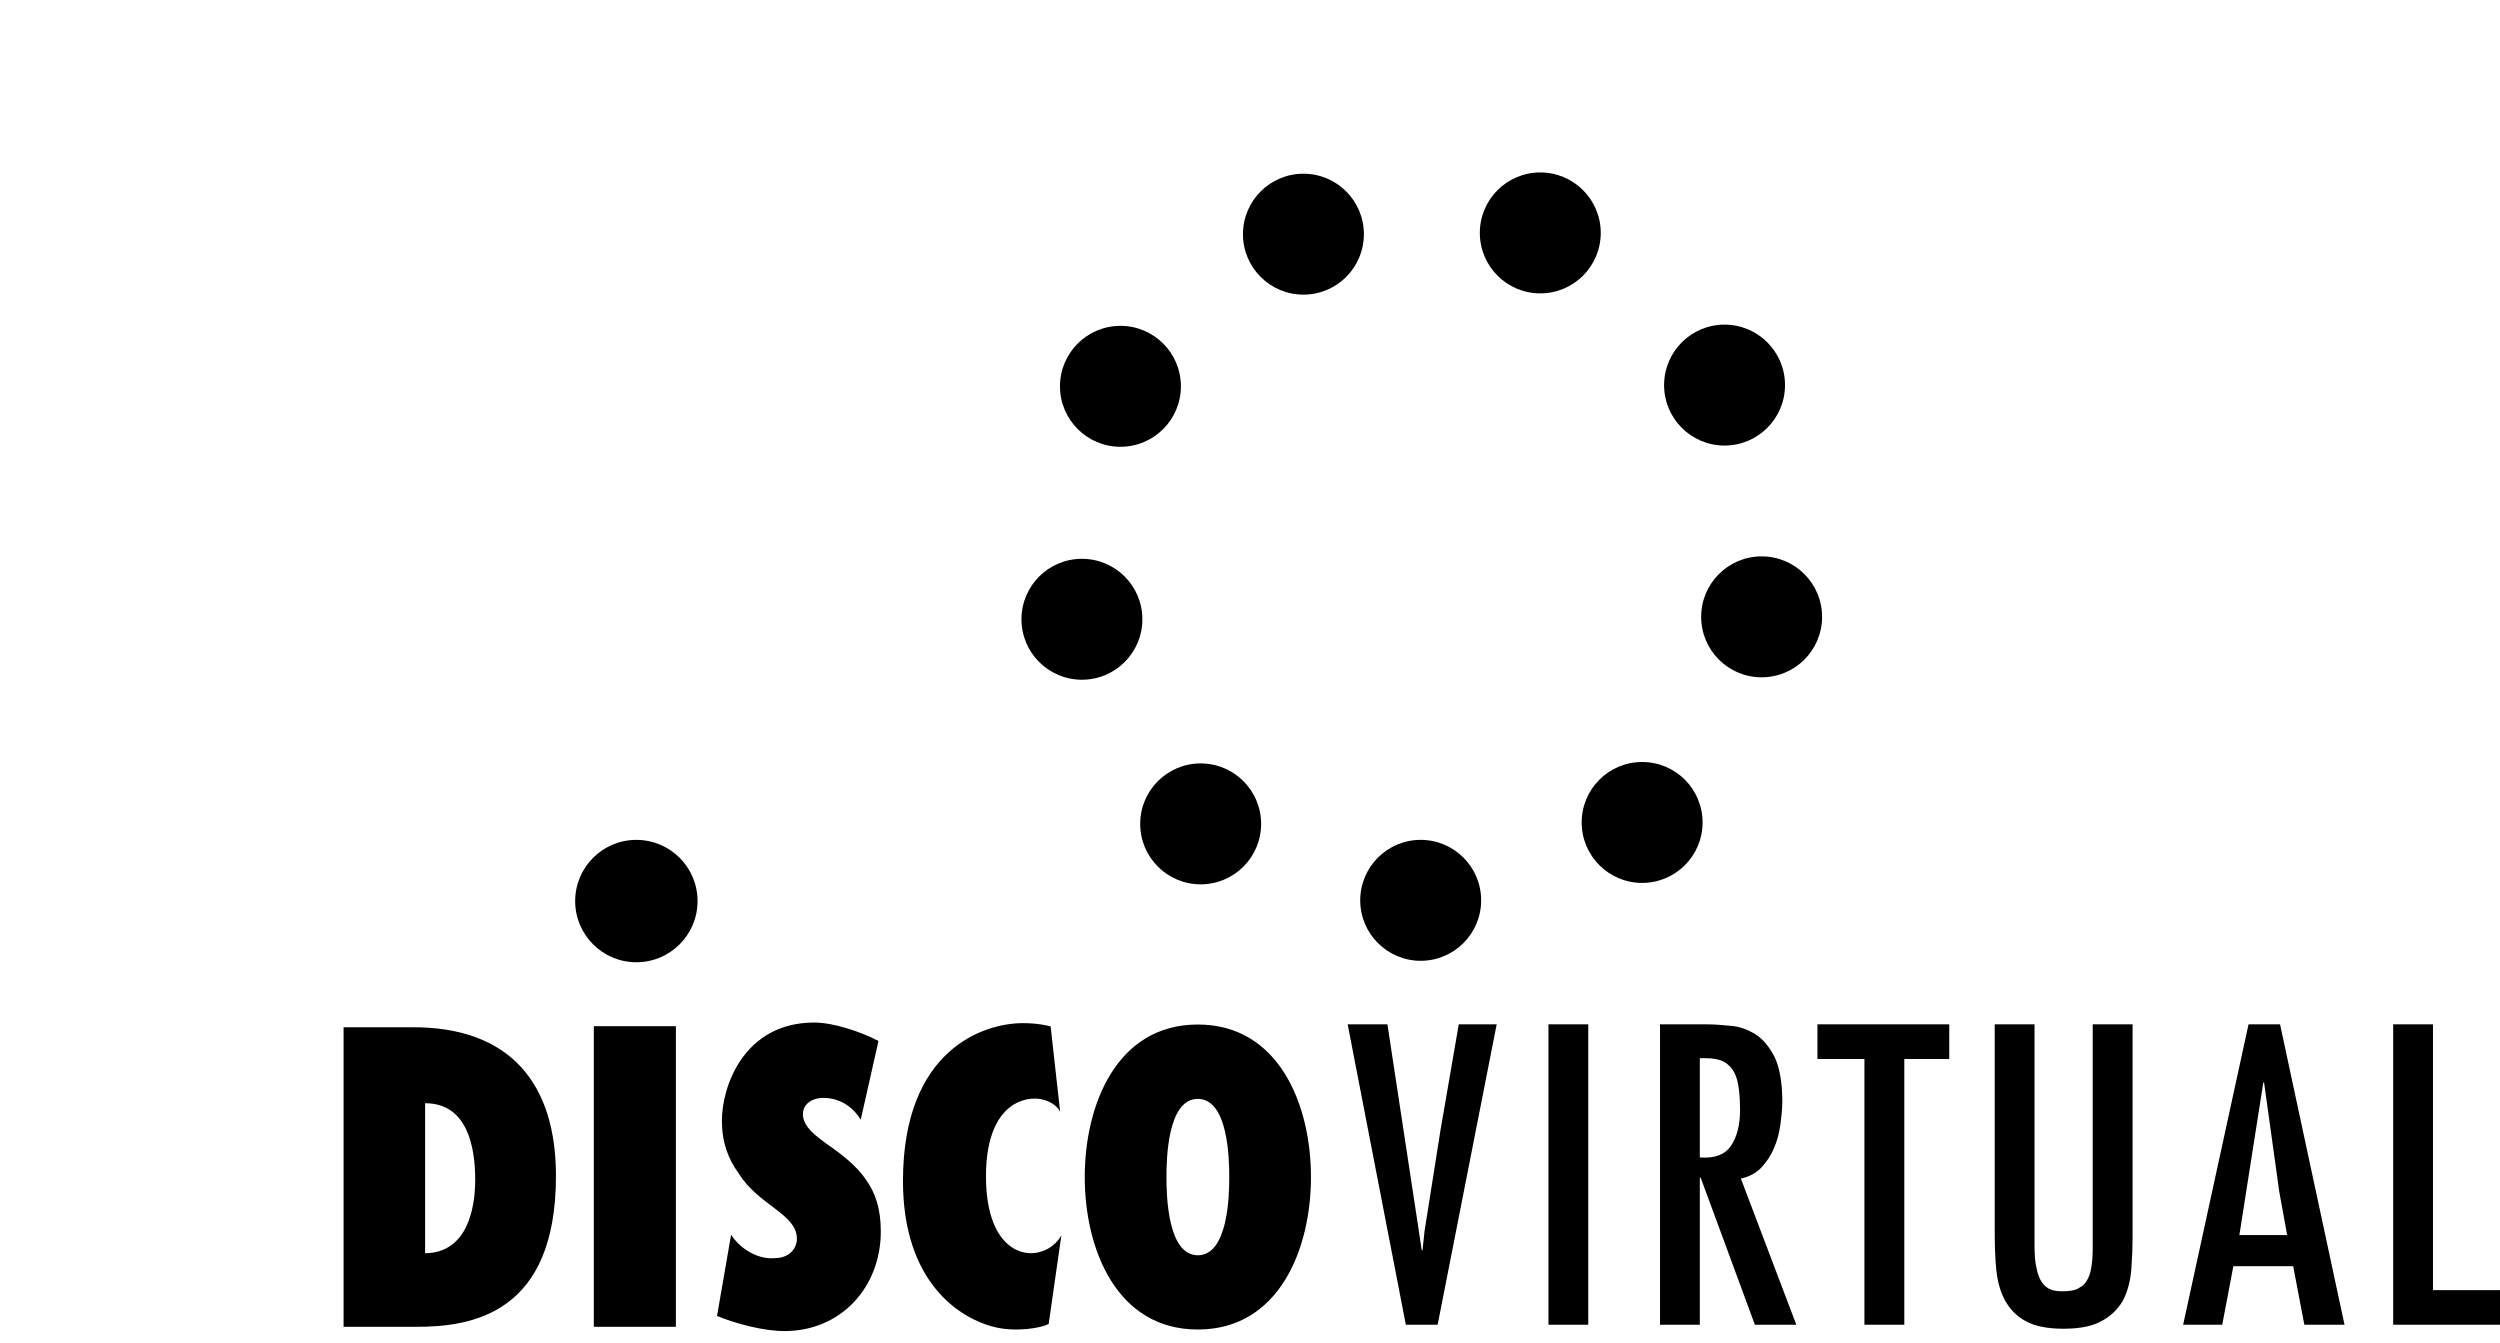 <svg height="1343" viewBox="-489.65 -225.446 3563.059 1873.42" width="2500" xmlns="http://www.w3.org/2000/svg"><g transform="matrix(1.396 0 0 1.396 683.58 1265.523)"><path d="m-489.65-33.83v305.84h74.07c56.72 0 142.75-12.98 142.75-154.11 0-92.51-45.12-152.79-148.55-151.73zm83.23 77.55c43.6 0 51.15 45.47 51.15 78.09 0 28.34-7.55 74.59-51.15 75.08zm298.035 217.19c19.707 8.075 47.567 15.425 68.872 15.425 58.137 0 98.33-45.227 98.33-101.72 0-22.978-5.408-39.13-15.2-52.94-9.424-13.73-23.313-24.957-40.93-37.071-4.59-3.634-10.694-7.713-15.2-12.518-4.507-4.846-8.195-10.54-8.195-16.96 0-11.751 10.899-16.84 20.69-16.84 19.339 0 31.917 11.63 38.35 22.21l18.108-80.318c-17.617-9.248-45.64-18.818-65.635-18.818-71.33 0-94.233 64.691-94.233 100.186 0 22.17 6.514 39.13 16.798 53.304 20.322 33.072 59.08 41.633 59.777 66.589.327 12.316-10.038 20.352-21.51 20.352-15.487 1.938-34.21-6.744-45.683-23.704zm340.578-295.566c-3.75-1.077-13.966-3.391-28.37-3.391-39.462 0-122.377 26.414-122.377 161.24 0 102.986 57.577 141.291 96.042 149.63 20.59 4.47 44.93.4 52.71-3.71l12.968-90.496c-16.839 30.045-76.012 30.564-76.97-57.857-.718-64.44 28.21-81.997 50.116-81.758 14.006.16 23.781 8.3 25.617 13.686zm34.834 153.76c0 73.412 32.404 155.647 115.42 155.647 83.057 0 115.542-82.235 115.542-155.647 0-73.452-32.485-155.727-115.541-155.727-83.017 0-115.421 82.275-115.421 155.727zm83.417 0c0-18.802 1.163-79.8 32.004-79.8 30.96 0 32.124 60.998 32.124 79.8 0 18.722-1.163 79.84-32.124 79.84-30.84 0-32.004-61.118-32.004-79.84zm-500.841 152.902v-306.894h-83.782v306.894z"/><ellipse cx="-190.74" cy="-162.661" rx="62.473" ry="62.473" stroke-width=".625"/></g><path d="m1487.748 1214.164h-56.676l82.912 428.132h45.318l84.161-428.132h-54.063l-26.066 151.002-22.773 144.3-2.782 26.634h-1.08zm286.216 428.132v-428.132h-56.732v428.132zm159.01-238.457v-141.405h9.142c10.222 0 18.684 1.647 25.499 5.111 6.246 3.862 11.357 9.03 14.821 15.788 3.351 6.814 5.168 14.822 6.247 23.851 1.136 9.143 1.647 18.854 1.647 28.962 0 21.637-4.543 38.73-13.005 51.167-8.461 12.494-23.283 18.173-44.352 16.526zm-56.733-189.675v428.132h56.732v-209.496h1.25l77.233 209.495h59.06l-79.05-208.359c11.358-2.385 21.069-7.383 28.962-15.39 7.383-7.95 13.743-17.093 18.173-27.883 4.6-10.109 7.496-21.523 9.143-33.449 1.647-11.869 2.782-23.283 2.782-33.505 0-26.634-3.861-47.703-10.676-62.411-7.496-14.822-16.525-25.669-26.748-32.427-10.846-6.815-22.204-11.358-34.698-12.493-12.436-1.136-23.794-2.215-34.073-2.215zm412.231 0h-187.858v49.35h66.955v378.782h56.845v-378.783h64.058zm121.529 0h-56.733v295.302c0 19.252.568 37.424 2.215 54.518 1.817 17.037 5.68 31.177 12.494 43.67 6.928 12.437 16.469 22.716 29.53 29.53 13.175 7.327 31.348 10.79 53.95 10.79 24.532 0 43.216-4.031 56.845-12.493 13.573-7.894 23.284-18.683 29.53-31.177 5.68-12.607 9.144-26.748 10.223-42.137 1.135-15.277 1.703-30.099 1.703-44.239v-303.764h-56.845v320.29c0 8.972-.568 17.036-1.704 24.362-1.08 7.383-2.726 13.63-5.679 18.74-2.783 5.68-6.758 9.711-12.437 12.494-5.736 3.464-13.63 4.543-23.34 4.543-5.679 0-11.358-.568-15.901-2.215-4.997-1.817-9.597-5.11-13.061-10.279-3.294-4.543-6.247-11.357-7.894-20.5-2.215-8.462-2.896-19.82-2.896-33.392zm348.797 238.457 11.245 61.843h-68.09l34.13-217.388h1.079zm1.136-238.457h-44.92l-93.19 428.132h55.71l15.844-83.48h85.24l15.958 83.48h57.243zm217.956 0h-56.732v428.132h152.251v-49.35h-95.519z"/><g stroke-width=".862"><ellipse cx="1535.145" cy="1037.4" rx="86.175" ry="86.175"/><ellipse cx="1850.759" cy="926.408" rx="86.175" ry="86.175"/><ellipse cx="2021.064" cy="633.363" rx="86.175" ry="86.175"/><ellipse cx="1968.221" cy="303.067" rx="86.175" ry="86.175"/><ellipse cx="1705.605" cy="86.175" rx="86.175" ry="86.175"/><ellipse cx="1368.022" cy="87.985" rx="86.175" ry="86.175"/><ellipse cx="1107.237" cy="304.813" rx="86.175" ry="86.175"/><ellipse cx="1052.334" cy="636.83" rx="86.175" ry="86.175"/><ellipse cx="1221.552" cy="928.446" rx="86.175" ry="86.175"/></g></svg>